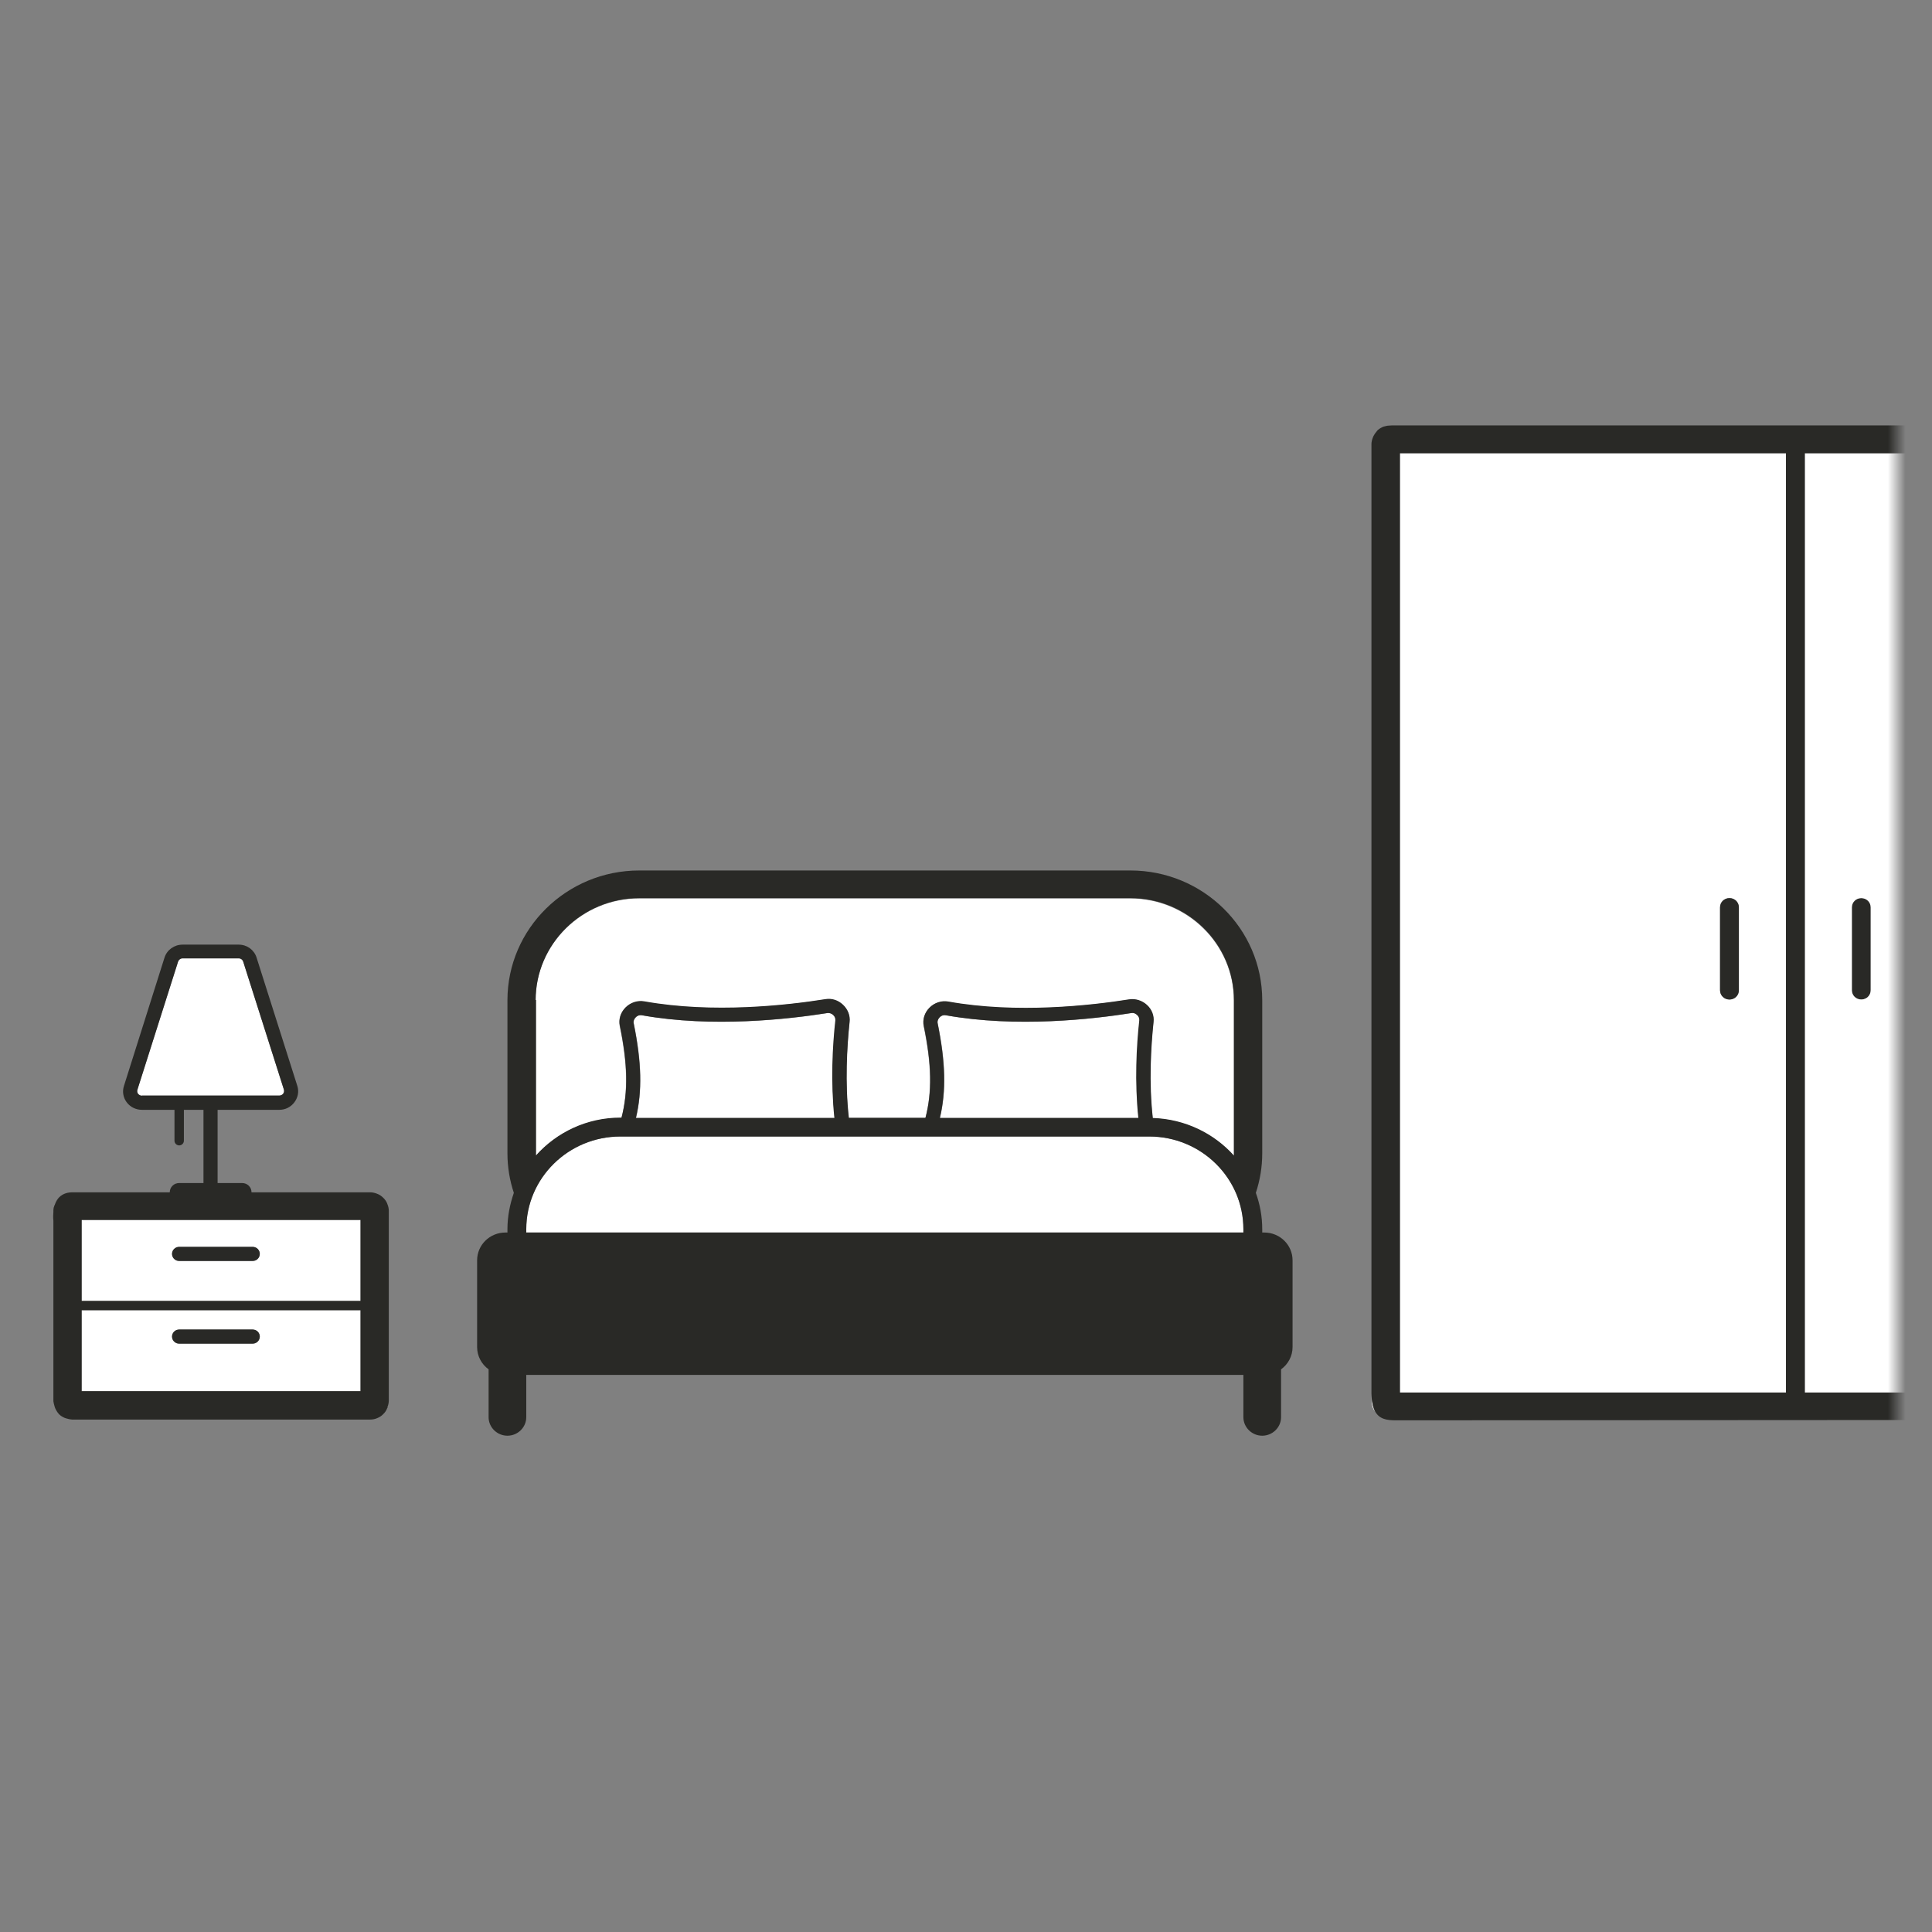 <svg xmlns="http://www.w3.org/2000/svg" width="109" height="109" viewBox="0 0 109 109" fill="none"><rect x="0" y="0" width="109" height="109" fill="#808080" stroke="none"/><mask id="mask0_814_846" style="mask-type:alpha" maskUnits="userSpaceOnUse" x="2" y="19" width="105" height="66"><rect x="2" y="19" width="105" height="66" fill="#D9D9D9"></rect></mask><g mask="url(#mask0_814_846)"><path d="M35.004 63.074H35.057C35.439 61.609 35.407 60.041 34.961 57.886C34.887 57.52 35.004 57.133 35.28 56.861C35.567 56.579 35.97 56.443 36.353 56.516C40.21 57.206 44.396 56.725 46.553 56.391C46.914 56.328 47.275 56.443 47.551 56.704C47.828 56.966 47.966 57.311 47.923 57.677C47.775 59.089 47.658 61.097 47.881 63.084H52.205C52.588 61.62 52.556 60.051 52.109 57.897C52.035 57.531 52.152 57.144 52.428 56.872C52.715 56.589 53.108 56.453 53.501 56.527C57.358 57.217 61.544 56.736 63.701 56.401C64.062 56.349 64.424 56.464 64.7 56.715C64.976 56.976 65.114 57.322 65.072 57.677C64.923 59.099 64.806 61.108 65.029 63.095C66.846 63.147 68.472 63.963 69.609 65.218C69.609 65.176 69.609 65.124 69.609 65.082V56.443C69.609 53.274 66.984 50.691 63.765 50.691H36.055C32.836 50.691 30.212 53.274 30.212 56.443V65.082C30.212 65.082 30.212 65.176 30.212 65.218C31.381 63.91 33.081 63.084 34.982 63.084L35.004 63.074Z" fill="white"></path><path d="M64.158 57.259C64.062 57.175 63.956 57.133 63.839 57.154C61.64 57.51 57.348 57.991 53.374 57.28C53.183 57.238 53.055 57.353 53.013 57.405C52.917 57.499 52.874 57.614 52.906 57.729C53.353 59.926 53.395 61.547 53.034 63.074H64.243C64.031 61.045 64.147 59.016 64.296 57.583C64.307 57.468 64.264 57.353 64.169 57.269L64.158 57.259Z" fill="white"></path><path d="M47.01 57.259C46.914 57.175 46.797 57.133 46.691 57.154C44.492 57.51 40.199 57.991 36.225 57.28C36.034 57.238 35.907 57.353 35.864 57.405C35.769 57.499 35.726 57.614 35.758 57.729C36.204 59.926 36.247 61.547 35.885 63.074H47.095C46.882 61.045 46.999 59.016 47.148 57.583C47.158 57.468 47.116 57.353 47.02 57.269L47.01 57.259Z" fill="white"></path><path d="M64.838 64.12H35.004C32.071 64.12 29.691 66.462 29.691 69.349V69.537H70.15V69.349C70.15 66.462 67.77 64.12 64.838 64.12Z" fill="white"></path><path d="M71.33 69.537H71.213V69.349C71.213 68.627 71.085 67.948 70.852 67.299C71.085 66.598 71.213 65.845 71.213 65.071V56.432C71.213 52.395 67.877 49.111 63.776 49.111H36.066C31.965 49.111 28.629 52.395 28.629 56.432V65.071C28.629 65.845 28.756 66.598 28.99 67.299C28.767 67.948 28.629 68.627 28.629 69.349V69.537H28.512C27.63 69.537 26.918 70.238 26.918 71.106V76.001C26.918 76.513 27.173 76.973 27.566 77.256V79.954C27.566 80.529 28.044 81 28.629 81C29.213 81 29.691 80.529 29.691 79.954V77.57H70.15V79.954C70.15 80.529 70.629 81 71.213 81C71.797 81 72.275 80.529 72.275 79.954V77.256C72.668 76.973 72.924 76.513 72.924 76.001V71.106C72.924 70.238 72.212 69.537 71.33 69.537ZM30.222 56.422C30.222 53.253 32.847 50.67 36.066 50.67H63.776C66.995 50.67 69.619 53.253 69.619 56.422V65.061C69.619 65.061 69.619 65.155 69.619 65.197C68.493 63.942 66.867 63.136 65.04 63.074C64.817 61.076 64.934 59.068 65.082 57.656C65.125 57.3 64.987 56.945 64.711 56.694C64.434 56.443 64.073 56.328 63.712 56.38C61.555 56.725 57.369 57.196 53.512 56.506C53.119 56.432 52.715 56.568 52.439 56.851C52.163 57.133 52.046 57.51 52.12 57.876C52.566 60.041 52.598 61.599 52.216 63.063H47.892C47.668 61.076 47.785 59.068 47.934 57.656C47.977 57.3 47.838 56.945 47.562 56.684C47.286 56.422 46.925 56.307 46.563 56.37C44.407 56.715 40.22 57.185 36.364 56.495C35.97 56.422 35.567 56.558 35.29 56.84C35.014 57.123 34.897 57.499 34.972 57.865C35.418 60.03 35.45 61.589 35.067 63.053H35.014C33.112 63.053 31.412 63.879 30.244 65.186C30.244 65.145 30.244 65.092 30.244 65.05V56.412L30.222 56.422ZM64.232 63.074H53.023C53.385 61.547 53.342 59.926 52.896 57.729C52.874 57.625 52.917 57.499 53.002 57.405C53.044 57.353 53.172 57.248 53.363 57.28C57.337 57.991 61.629 57.499 63.829 57.154C63.946 57.133 64.062 57.175 64.147 57.259C64.243 57.342 64.286 57.457 64.275 57.572C64.116 59.005 64.009 61.034 64.222 63.063L64.232 63.074ZM47.084 63.074H35.875C36.236 61.547 36.194 59.926 35.747 57.729C35.726 57.625 35.769 57.499 35.854 57.405C35.896 57.353 36.034 57.248 36.215 57.28C40.188 57.991 44.481 57.499 46.68 57.154C46.786 57.144 46.914 57.175 46.999 57.259C47.095 57.342 47.137 57.457 47.127 57.572C46.967 59.005 46.861 61.034 47.073 63.063L47.084 63.074ZM70.15 69.537H29.691V69.349C29.691 66.462 32.071 64.12 35.004 64.12H64.838C67.77 64.12 70.15 66.462 70.15 69.349V69.537Z" fill="#292926"></path><path d="M15.975 61.704C16.028 61.641 16.038 61.547 16.017 61.474L13.722 54.257C13.69 54.153 13.584 54.069 13.467 54.069H10.301C10.184 54.069 10.078 54.142 10.046 54.257L7.751 61.484C7.719 61.589 7.751 61.672 7.793 61.714C7.847 61.777 7.921 61.819 8.006 61.819H15.762C15.847 61.819 15.921 61.777 15.975 61.714V61.704Z" fill="white"></path><path d="M4.606 73.397H20.341V68.826H4.606V73.397ZM10.11 70.353H14.253C14.476 70.353 14.657 70.531 14.657 70.751C14.657 70.97 14.476 71.148 14.253 71.148H10.11C9.887 71.148 9.706 70.97 9.706 70.751C9.706 70.531 9.887 70.353 10.11 70.353Z" fill="white"></path><path d="M4.606 78.49H20.341V73.919H4.606V78.49ZM10.11 75.018H14.253C14.476 75.018 14.657 75.195 14.657 75.415C14.657 75.635 14.476 75.812 14.253 75.812H10.11C9.887 75.812 9.706 75.635 9.706 75.415C9.706 75.195 9.887 75.018 10.11 75.018Z" fill="white"></path><path d="M3.023 68.251C3.023 68.157 3.055 68.063 3.076 67.979C3.055 68.063 3.034 68.146 3.023 68.251Z" fill="#292926"></path><path d="M21.861 79.379C21.914 79.253 21.935 79.117 21.935 79.013V68.303C21.935 68.209 21.914 68.073 21.861 67.948C21.85 67.916 21.839 67.895 21.829 67.864C21.786 67.77 21.723 67.676 21.638 67.592C21.627 67.582 21.616 67.571 21.606 67.561C21.521 67.477 21.425 67.414 21.308 67.362C21.287 67.362 21.276 67.351 21.255 67.341C21.138 67.299 21.021 67.268 20.873 67.268H14.19C14.19 66.975 13.956 66.745 13.658 66.745H12.277V62.614H15.762C16.102 62.614 16.41 62.457 16.612 62.185C16.814 61.913 16.878 61.578 16.771 61.254L14.476 54.027C14.338 53.588 13.935 53.295 13.467 53.295H10.301C9.833 53.295 9.419 53.588 9.281 54.027L6.997 61.254C6.89 61.568 6.943 61.913 7.145 62.185C7.347 62.457 7.666 62.614 8.006 62.614H9.844V64.36C9.844 64.496 9.961 64.622 10.11 64.622C10.258 64.622 10.375 64.496 10.375 64.36V62.614H11.48V66.745H10.11C9.812 66.745 9.578 66.975 9.578 67.268H4.075C3.714 67.268 3.32 67.414 3.129 67.864C3.182 67.759 3.246 67.655 3.342 67.571C3.257 67.655 3.182 67.759 3.129 67.874C3.108 67.916 3.097 67.958 3.076 68.01C3.076 68.01 3.076 68 3.076 67.989C3.044 68.084 3.012 68.188 3.012 68.293C3.012 68.314 3.012 68.324 3.012 68.345V68.366C3.002 68.512 2.991 68.68 3.012 68.868V79.055C3.023 79.128 3.044 79.233 3.076 79.337C3.097 79.41 3.119 79.473 3.161 79.546C3.204 79.63 3.257 79.703 3.32 79.776C3.32 79.776 3.331 79.797 3.342 79.797C3.416 79.871 3.512 79.933 3.629 79.986C3.66 79.996 3.692 80.006 3.714 80.017C3.82 80.048 3.937 80.08 4.075 80.09H20.873C21.032 80.09 21.17 80.059 21.287 80.006C21.414 79.954 21.531 79.881 21.616 79.787C21.616 79.787 21.627 79.776 21.638 79.766C21.723 79.682 21.786 79.588 21.829 79.484C21.839 79.452 21.85 79.431 21.871 79.4L21.861 79.379ZM8.006 61.819C7.921 61.819 7.847 61.777 7.793 61.714C7.762 61.672 7.719 61.589 7.751 61.484L10.046 54.257C10.078 54.153 10.184 54.069 10.301 54.069H13.467C13.584 54.069 13.69 54.142 13.722 54.257L16.017 61.474C16.038 61.557 16.028 61.641 15.975 61.704C15.921 61.766 15.847 61.808 15.762 61.808H8.006V61.819ZM20.341 78.49H4.606V73.919H20.341V78.49ZM20.341 73.397H4.606V68.826H20.341V73.397Z" fill="#292926"></path><path d="M10.11 71.137H14.253C14.476 71.137 14.657 70.96 14.657 70.74C14.657 70.52 14.476 70.343 14.253 70.343H10.11C9.887 70.343 9.706 70.52 9.706 70.74C9.706 70.96 9.887 71.137 10.11 71.137Z" fill="#292926"></path><path d="M10.11 75.802H14.253C14.476 75.802 14.657 75.624 14.657 75.405C14.657 75.185 14.476 75.007 14.253 75.007H10.11C9.887 75.007 9.706 75.185 9.706 75.405C9.706 75.624 9.887 75.802 10.11 75.802Z" fill="#292926"></path><path d="M78.98 78.563H100.761V25.569H78.98V78.563ZM97.042 51.193C97.042 50.9 97.276 50.67 97.573 50.67C97.871 50.67 98.104 50.9 98.104 51.193V55.868C98.104 56.16 97.871 56.391 97.573 56.391C97.276 56.391 97.042 56.16 97.042 55.868V51.193Z" fill="white"></path><path d="M78.448 24C78.448 24 78.406 24.011 78.385 24.011C78.438 24.011 78.48 24 78.544 24H78.448Z" fill="white"></path><path d="M77.386 79.086C77.386 79.295 77.46 79.484 77.577 79.64C77.46 79.41 77.386 79.086 77.386 78.605V79.086Z" fill="white"></path><path d="M105.01 56.391C105.308 56.391 105.542 56.16 105.542 55.868V51.193C105.542 50.9 105.308 50.67 105.01 50.67C104.713 50.67 104.479 50.9 104.479 51.193V55.868C104.479 56.16 104.713 56.391 105.01 56.391Z" fill="#292926"></path><path d="M97.573 56.391C97.871 56.391 98.104 56.16 98.104 55.868V51.193C98.104 50.9 97.871 50.67 97.573 50.67C97.276 50.67 97.042 50.9 97.042 51.193V55.868C97.042 56.16 97.276 56.391 97.573 56.391Z" fill="#292926"></path><path d="M114.838 25.569H101.823V78.563H114.838V25.569ZM105.542 55.868C105.542 56.16 105.308 56.391 105.01 56.391C104.713 56.391 104.479 56.16 104.479 55.868V51.193C104.479 50.9 104.713 50.67 105.01 50.67C105.308 50.67 105.542 50.9 105.542 51.193V55.868Z" fill="white"></path><path d="M114.838 78.563H101.823V25.569H114.838V24H78.533C78.48 24 78.427 24 78.374 24.011C78.268 24.011 78.172 24.042 78.087 24.063C78.055 24.063 78.023 24.084 78.002 24.094C77.885 24.146 77.79 24.209 77.715 24.282C77.694 24.303 77.683 24.314 77.673 24.335C77.599 24.418 77.535 24.512 77.492 24.596C77.482 24.617 77.471 24.648 77.46 24.669C77.397 24.816 77.375 24.962 77.375 25.046V78.584C77.375 79.065 77.46 79.389 77.577 79.619C77.811 80.069 78.257 80.132 78.735 80.132L114.849 80.111V78.532L114.838 78.563ZM100.761 78.563H78.98V25.569H100.761V78.563Z" fill="#292926"></path></g></svg>